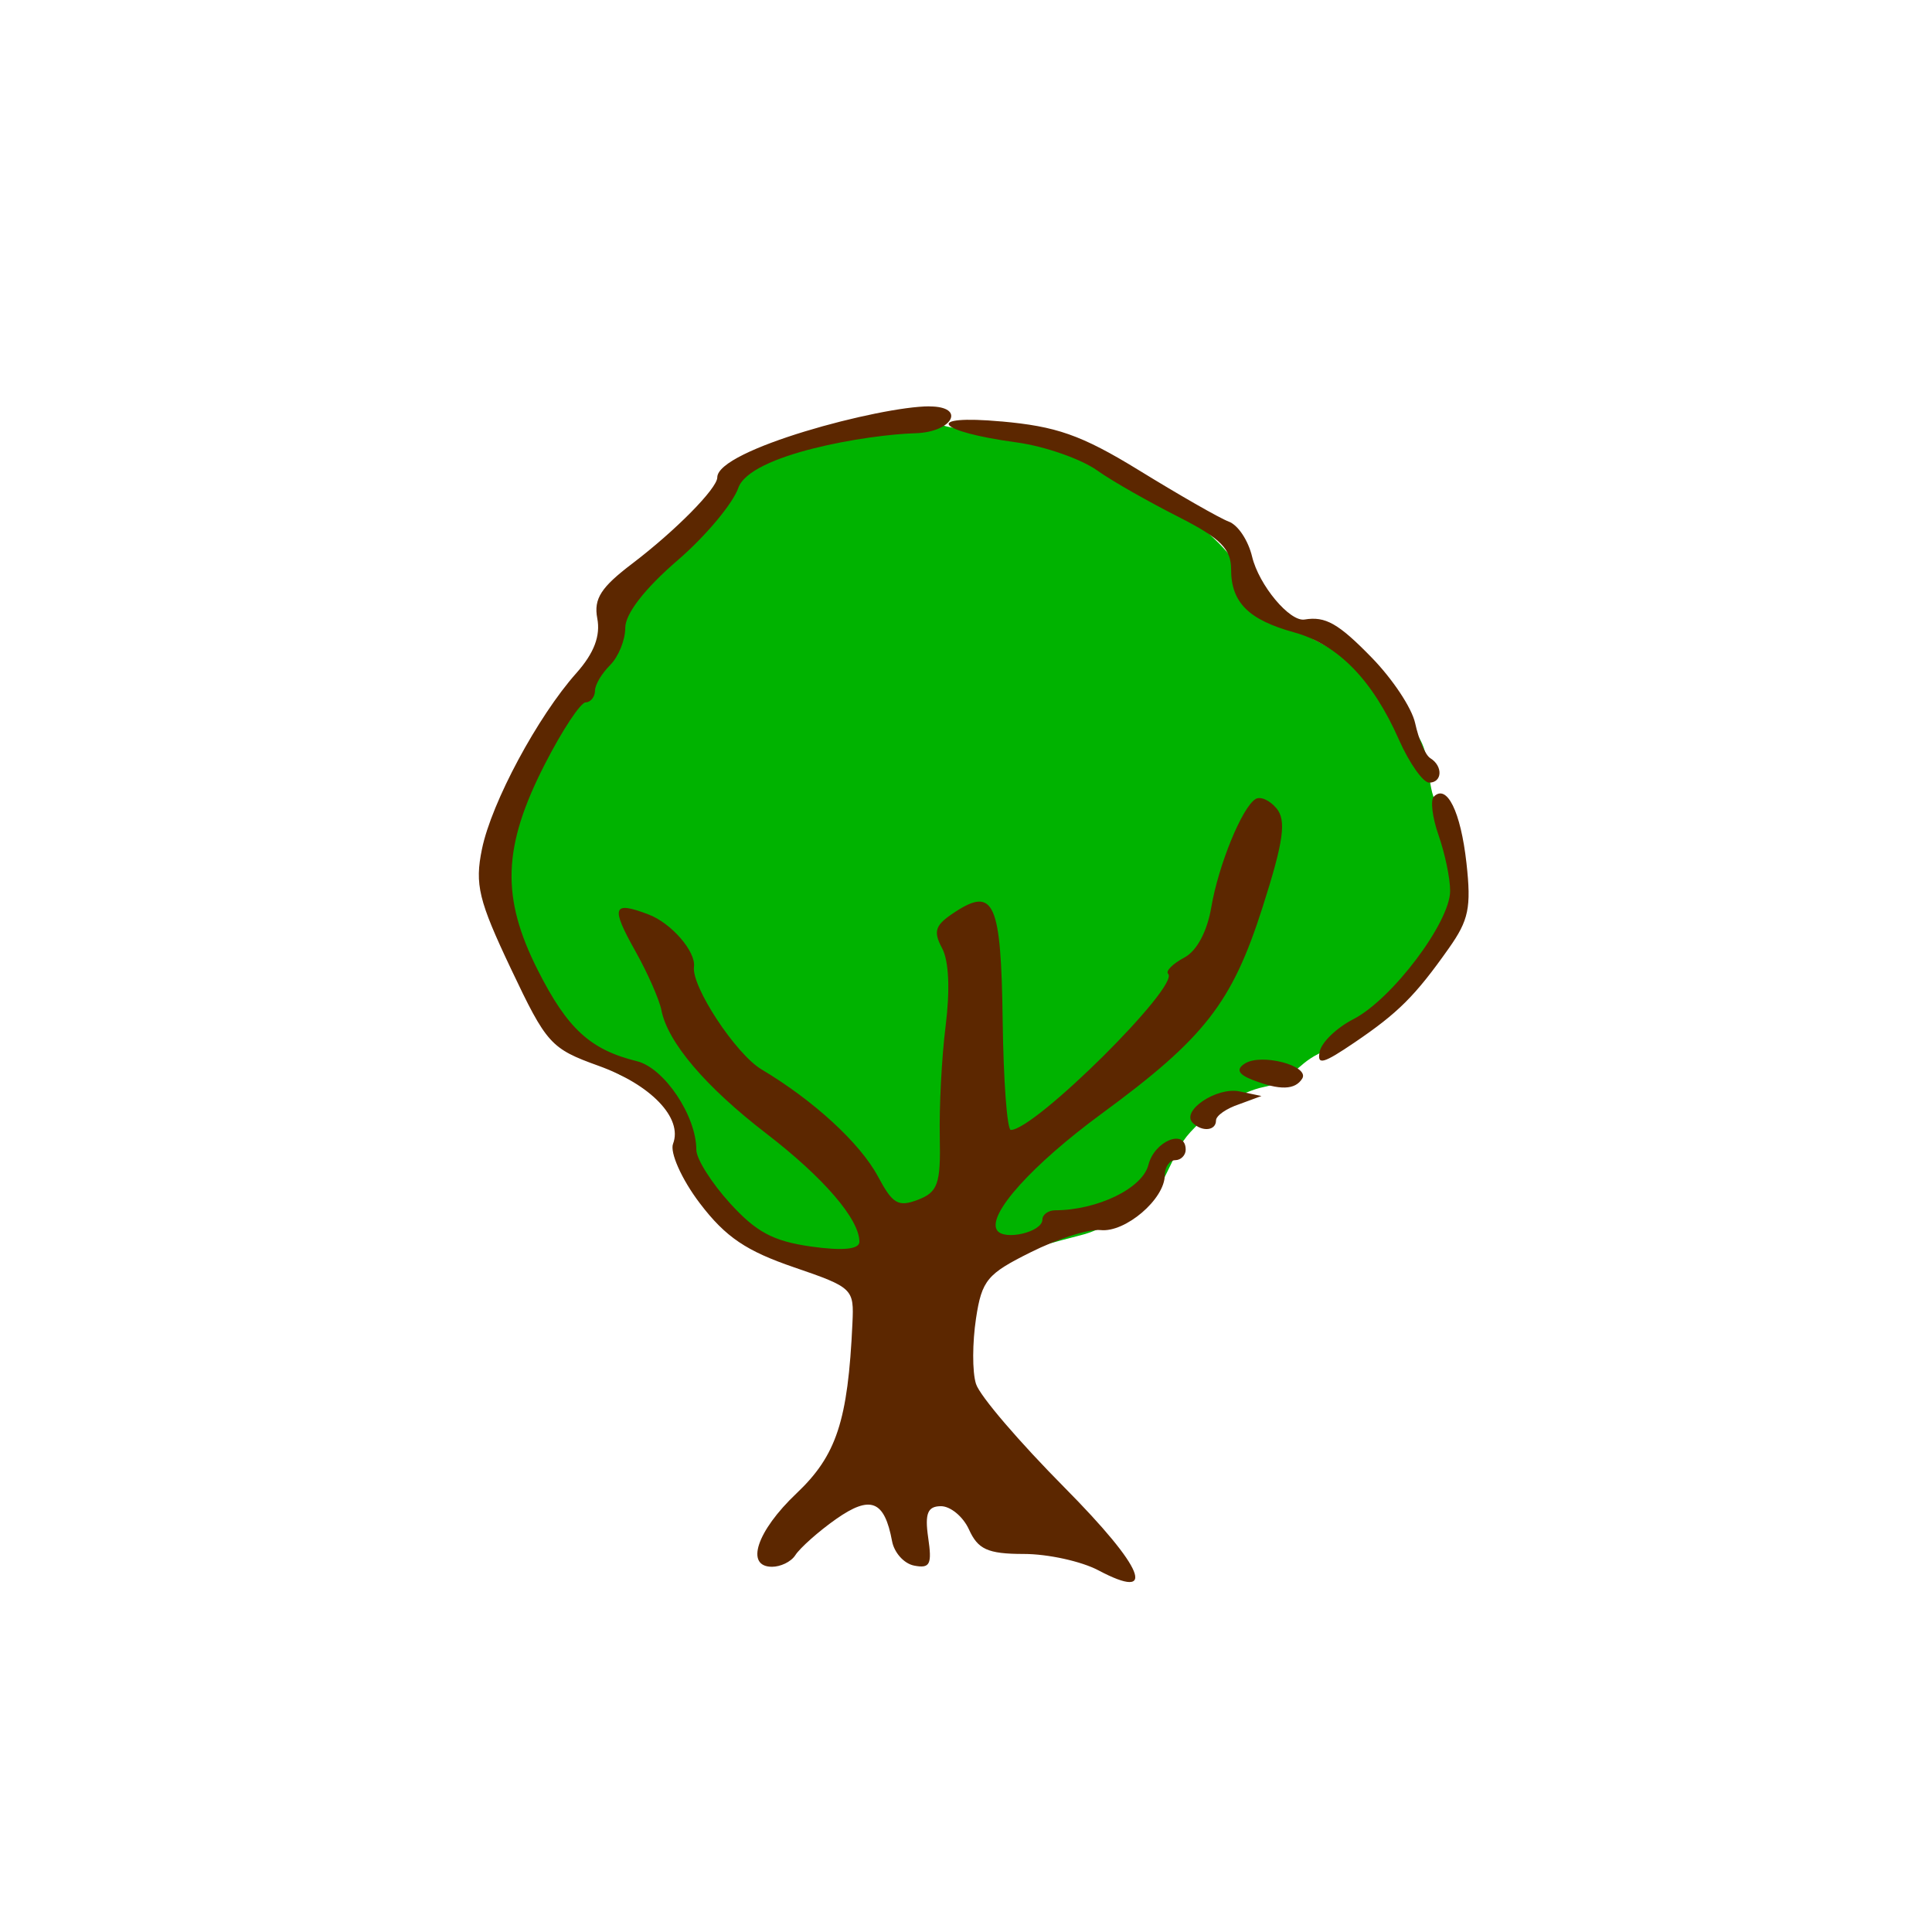 <?xml version="1.0" encoding="UTF-8" standalone="no"?>
<svg width="128" xmlns="http://www.w3.org/2000/svg" xmlns:xlink="http://www.w3.org/1999/xlink" height="128">
 <defs>
  <radialGradient id="radialGradient1535" gradientUnits="userSpaceOnUse" cy="222.04" cx="14.207" gradientTransform="scale(1.395 .717)" r="8.252">
   <stop id="stop2059" offset="0"/>
   <stop id="stop2061" stop-opacity="0" offset="1"/>
  </radialGradient>
 </defs>
 <g id="layer1">
  <g id="g1881" transform="matrix(2.47 0 0 2.47 -113.48 -293.66)">
   <g fill-rule="evenodd">
    <path id="path2825" fill="#00b300" d="m70.86 130.14c-0.141 0.024-1.136 0.189-1.8 0.189-0.727 0-1.431 0.31-2.084 0.474-0.534 0.133-1.335 0.959-1.61 1.326-0.399 0.532-0.842 0.937-1.326 1.421-0.446 0.446-0.982 0.887-1.326 1.232-0.28 0.28-0.274 1.192-0.379 1.61-0.15 0.602-0.749 1.318-1.137 1.705-0.617 0.617-0.922 1.027-1.232 1.8-0.274 0.685-0.379 1.208-0.379 1.989 0 0.738-0.037 1.333 0.095 1.989 0.149 0.747 0.263 1.329 0.758 1.989 0.398 0.53 1.039 0.944 1.516 1.421 0.415 0.415 0.838 0.514 1.326 0.758 0.527 0.263 0.604 0.544 0.853 1.042 0.287 0.573 0.27 1.203 0.568 1.8 0.242 0.485 0.948 1.019 1.421 1.137 0.617 0.154 1.225 0.496 1.895 0.663 0.951 0.238 2.135 0.095 3.126 0.095 1.293 0 2.537-0.445 3.789-0.758 0.54-0.135 0.982-0.444 1.421-0.663 0.591-0.295 0.709-0.659 0.947-1.137 0.269-0.537 0.313-0.714 0.709-1.109 0.429-0.429 1.192-0.938 1.849-1.07 0.729-0.146 0.837-0.579 1.439-0.88 0.663-0.332 1.566-1.231 2.161-1.678 0.56-0.42 0.829-1.113 1.326-1.61 0.496-0.496 0.379-1.211 0.379-1.895 0-0.596-0.663-1.258-0.807-1.833-0.139-0.557-0.074-1.109-0.424-1.577-0.529-0.706-1.185-1.28-1.8-1.895-0.599-0.599-1.345-0.682-1.989-1.326-0.562-0.562-0.927-1.305-1.516-1.895-1.157-1.157-2.495-1.735-3.89-2.607-0.597-0.373-1.476 0.066-2.078-0.235-0.59-0.295-1.196-0.111-1.8-0.474z"/>
    <path id="path1317" stroke-width="2" fill="url(#radialGradient1535)" d="m78.425 160.74a7.944 4.081 0 1 1 -15.888 0 7.944 4.081 0 1 1 15.888 0z"/>
   </g>
   <path id="path1689" fill="#5c2700" d="m70.871 129.79c-1.32 0-5.688 1.16-5.688 1.906 0 0.294-1.119 1.429-2.281 2.312-0.83 0.631-1.039 0.937-0.938 1.469 0.088 0.46-0.077 0.924-0.562 1.469-1.03 1.156-2.273 3.462-2.531 4.719-0.196 0.952-0.091 1.38 0.781 3.219 0.952 2.008 1.065 2.134 2.344 2.594 1.398 0.503 2.268 1.396 2 2.094-0.087 0.226 0.224 0.943 0.719 1.594 0.696 0.916 1.254 1.282 2.531 1.719 1.585 0.542 1.605 0.579 1.562 1.5-0.12 2.62-0.429 3.547-1.5 4.562-1.066 1.01-1.386 1.969-0.656 1.969 0.218 0 0.505-0.125 0.625-0.312 0.12-0.188 0.619-0.636 1.094-0.969 0.922-0.646 1.296-0.503 1.5 0.594 0.055 0.299 0.313 0.602 0.594 0.656 0.429 0.083 0.479-0.038 0.375-0.75-0.096-0.657-0.01-0.844 0.344-0.844 0.25 0 0.59 0.274 0.75 0.625 0.239 0.525 0.49 0.656 1.469 0.656 0.653 0 1.549 0.199 2 0.438 1.599 0.847 1.241-0.051-0.906-2.219-1.197-1.208-2.271-2.453-2.375-2.781-0.104-0.329-0.095-1.116 0-1.75 0.156-1.039 0.307-1.202 1.469-1.781 0.708-0.354 1.546-0.629 1.875-0.594 0.663 0.071 1.719-0.832 1.719-1.469 0-0.225 0.131-0.406 0.281-0.406s0.281-0.131 0.281-0.281c0-0.577-0.838-0.238-1 0.406-0.159 0.632-1.365 1.214-2.5 1.219-0.188 0.001-0.344 0.117-0.344 0.25 0 0.337-1.036 0.576-1.219 0.281-0.26-0.42 0.951-1.758 2.812-3.125 2.766-2.031 3.493-2.971 4.312-5.531 0.577-1.803 0.639-2.338 0.375-2.656-0.182-0.219-0.433-0.33-0.562-0.25-0.364 0.225-0.996 1.775-1.188 2.906-0.106 0.626-0.377 1.161-0.719 1.344-0.307 0.164-0.513 0.362-0.438 0.438 0.322 0.322-3.573 4.188-4.219 4.188-0.101 0-0.198-1.328-0.219-2.938-0.042-3.151-0.227-3.597-1.281-2.906-0.527 0.345-0.593 0.504-0.344 0.969 0.187 0.349 0.214 1.136 0.094 2.094-0.106 0.842-0.173 2.176-0.156 2.969 0.027 1.262-0.051 1.482-0.594 1.688-0.526 0.199-0.674 0.101-1.062-0.625-0.487-0.908-1.74-2.049-3.125-2.875-0.691-0.412-1.883-2.226-1.812-2.75 0.055-0.407-0.604-1.173-1.219-1.406-0.967-0.368-1.023-0.209-0.344 1 0.322 0.574 0.635 1.289 0.688 1.562 0.166 0.863 1.179 2.055 2.812 3.312 1.538 1.183 2.5 2.298 2.5 2.906 0 0.201-0.442 0.249-1.312 0.125-1.012-0.144-1.464-0.396-2.156-1.156-0.488-0.536-0.906-1.187-0.906-1.438 0-0.908-0.859-2.194-1.594-2.375-1.25-0.308-1.863-0.869-2.656-2.438-0.99-1.956-0.949-3.311 0.188-5.531 0.472-0.922 0.961-1.656 1.094-1.656 0.133 0 0.25-0.152 0.25-0.312 0-0.161 0.181-0.462 0.406-0.688 0.225-0.225 0.406-0.673 0.406-1 0-0.377 0.524-1.053 1.406-1.812 0.766-0.66 1.484-1.532 1.625-1.938 0.315-0.905 3.468-1.432 4.75-1.469 1.008-0.029 1.368-0.719 0.375-0.719zm1.938 0.406c-2.112-0.192-1.778 0.265 0.406 0.562 0.758 0.103 1.729 0.447 2.156 0.75 0.427 0.303 1.413 0.857 2.188 1.25 1.129 0.573 1.406 0.859 1.406 1.406 0 0.887 0.471 1.352 1.688 1.688 1.184 0.327 2.107 1.281 2.812 2.875 0.287 0.649 0.654 1.156 0.812 1.156 0.355 0 0.375-0.444 0.031-0.656-0.139-0.086-0.314-0.516-0.406-0.938-0.093-0.422-0.619-1.197-1.156-1.75-0.903-0.929-1.251-1.124-1.812-1.031-0.396 0.065-1.222-0.919-1.406-1.688-0.101-0.42-0.367-0.841-0.625-0.938-0.258-0.097-1.355-0.729-2.406-1.375-1.565-0.962-2.235-1.18-3.688-1.312zm11.594 10.062c-0.095 0.095-0.043 0.55 0.125 1.031 0.168 0.481 0.313 1.15 0.312 1.5 0 0.834-1.553 2.902-2.594 3.438-0.451 0.232-0.857 0.622-0.906 0.875-0.072 0.371 0.096 0.321 0.938-0.25 1.167-0.792 1.624-1.244 2.531-2.531 0.527-0.748 0.602-1.081 0.469-2.281-0.155-1.388-0.527-2.13-0.875-1.781zm-4.062 7.125c-0.353-0.091-0.776-0.107-1 0.031-0.245 0.151-0.194 0.288 0.188 0.438 0.747 0.293 1.154 0.275 1.344-0.031 0.105-0.17-0.178-0.346-0.531-0.438zm-1.156 0.781c-0.614-0.121-1.57 0.524-1.25 0.844 0.249 0.249 0.625 0.215 0.625-0.062 0-0.133 0.287-0.326 0.625-0.438l0.594-0.219-0.594-0.125z"/>
  </g>
 </g>
</svg>
